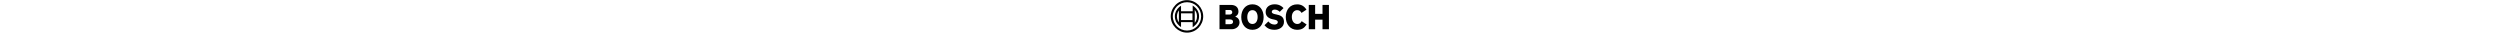 <svg xmlns="http://www.w3.org/2000/svg" viewBox="0 0 1372.6 283.5" fill="#000" height="18px"> <path d="M141.7,1.3c-37.1,0-72.8,14.8-99,41.1C16.9,68.3,0.9,103,0.9,141.3c0,39.2,16,73.9,42.1,99.9c24.9,24.9,59.7,41,98.8,41 c39.2,0,73.9-16,98.8-41c24.9-26,41-60.7,41-99.9c0-38.4-16-73.1-41-99C215.6,17.4,180.9,1.3,141.7,1.3z M228.1,228.5 c-22.3,22.3-52.5,35.6-86.4,35.6c-33.8,0-64.1-13.4-87.3-35.6C33,205.3,18.8,175,18.8,141.1c0-33.8,14.2-63.2,35.6-86.4 c23.2-22.3,53.4-35.6,87.3-35.6c33.8,0,64.1,13.4,86.4,35.6c22.3,23.2,35.6,52.7,35.6,86.5S250.3,205.4,228.1,228.5z"> </path> <path d="M204.9,58.3l-14.2-10.7v50H89.9V49.6L74.8,60.2C63.2,70,53.4,83.4,46.3,96.7c-6.2,14.2-9.8,28.5-9.8,44.5 c0,16.9,3.6,31.2,9.8,45.4c7.4,13.6,17,26.1,28.5,36.5l15.1,10.7v-42.7h100.7v26.7v17.7l14.2-10.7c12.8-10.2,23.5-22.9,31.2-37.4 c6.2-13.4,9.8-29.4,9.8-46.3c0-16.9-3.6-32.1-9.8-45.4C228.4,81.2,217.9,68.5,204.9,58.3z M71.2,193.8c-2.7-5.3-6.2-9.8-8.9-15.3 c-4.5-10.7-8-24-8-37.4c0-12.5,3.6-25.8,8-36.5c2.7-5.3,6.2-9.8,8.9-15.1V193.8z M188.8,173.3H89.9v-57.9h98.8V173.3z M228.1,141.3 c0,14.2-2.7,27.6-8.9,39.2c-2.7,6.2-7.1,11.6-10.7,16.9V85.9c3.6,5.3,8,10.7,10.7,17C225.4,114.6,228.1,127.9,228.1,141.3z"> </path> <path d="M557.5,143.4c0,0,29-9.9,29-43.1c0-38.8-27.3-57.8-65.3-57.8h-98.6v210.2h107.5c32.9,0,65.6-23.3,65.6-58.6 C595.8,152.5,557.7,143.8,557.5,143.4z M474.5,86.3H513c12,0,20,8,20,19.8c0,9.4-7.4,19.3-21,19.3h-37.5V86.3z M513,209.1h-38.5 v-41.3H512c18.8,0,27.7,8.4,27.7,20.5C539.7,203.3,528.7,208.9,513,209.1z"></path> <path d="M707.4,37.2c-60.9,0-96.7,48.8-96.7,110.3c0,61.8,35.7,110.3,96.7,110.3c61.3,0,96.7-48.5,96.7-110.3 C804.1,86.1,768.7,37.2,707.4,37.2z M707.4,207.4c-29.9,0-44.7-26.7-44.7-59.9c0-32.9,14.8-59.7,44.7-59.7 c29.8,0,44.9,26.7,44.9,59.7C752.3,180.7,737.3,207.4,707.4,207.4z"></path> <path d="M914.2,125l-7.4-1.5c-17.9-3.8-32.1-8.4-32.1-21.1c0-14,13.6-19.6,25.6-19.6c17.6,0,32.9,8.8,43.1,19.6L976.2,70 c-14.8-16.8-39.2-32.9-76.7-32.9c-44.3,0-77.9,24.8-77.9,66.1c0,37.5,27.2,56.4,60.3,63.4l7.4,1.5c27.5,5.7,37.5,9.9,37.5,23.3 c0,12.5-11.4,20.9-28.4,20.9c-20.6,0-39.2-8.9-53.3-27l-33.6,32.9c18.4,22,41.9,39.4,87.4,39.4c39.4,0,81.3-22.3,81.3-68.6 C980.3,140.6,944.1,131.5,914.2,125z"></path> <path d="M1095.3,207.4c-23.2,0-47.4-19.2-47.4-61.2c0-37.5,22.5-58.4,45.9-58.4c18.4,0,29.5,8.8,38.2,23.7l42.6-28.1 c-21.2-32.1-46.3-45.7-81-45.7c-63.5,0-98,49.4-98,108.6c0,62.3,38.2,111.4,97.3,111.4c41.5,0,61.6-14.6,83.1-45.7l-42.7-28.9 C1124.5,197.5,1115.2,207.4,1095.3,207.4z"></path> <polygon points="1313.3,42.6 1313.3,119.9 1249.6,119.9 1249.6,42.6 1194.5,42.6 1194.5,252.8 1249.6,252.8 1249.6,169.9 1313.3,169.9 1313.3,252.8 1368.8,252.8 1368.8,42.6 "></polygon> </svg>
